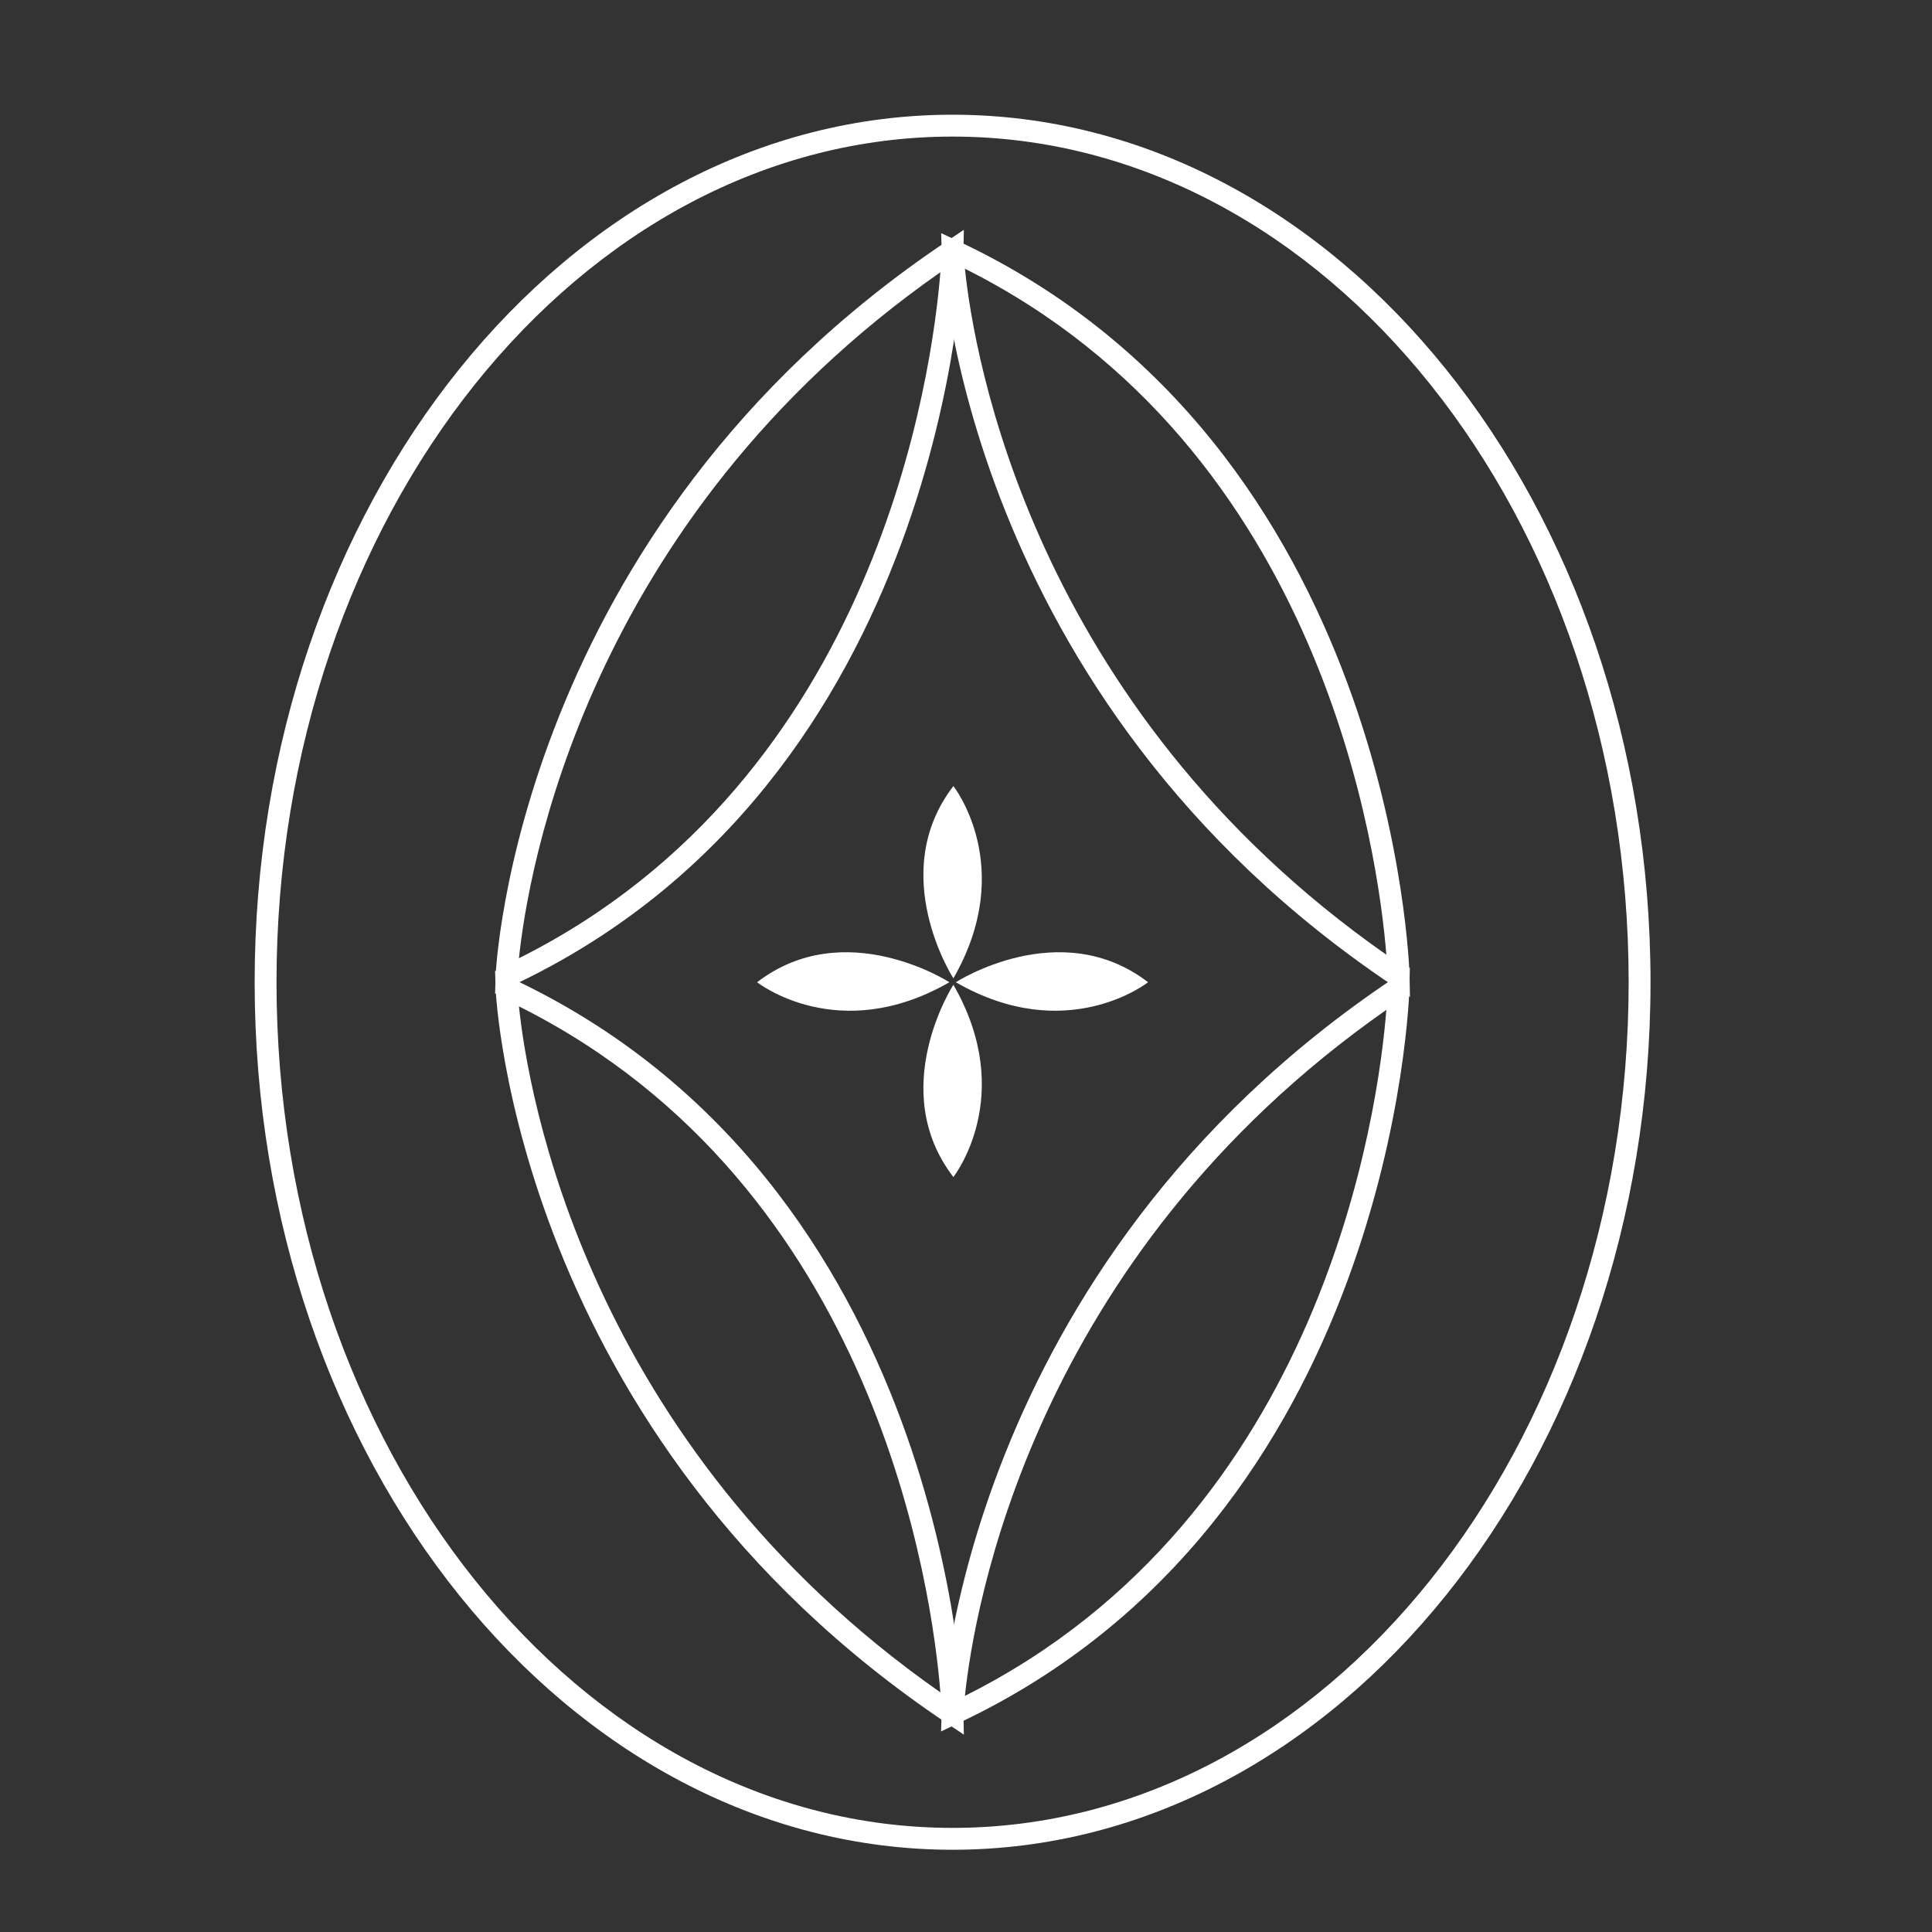 <?xml version="1.0" encoding="utf-8"?>
<!-- Generator: Adobe Illustrator 26.3.1, SVG Export Plug-In . SVG Version: 6.00 Build 0)  -->
<svg version="1.1" id="Layer_1" xmlns="http://www.w3.org/2000/svg" xmlns:xlink="http://www.w3.org/1999/xlink" x="0px" y="0px"
	 viewBox="0 0 144 144" style="enable-background:new 0 0 144 144;" xml:space="preserve">
<rect x="0" y="0" width="144" height="144" fill="#333333" stroke="none"/>
<style type="text/css">
	.st0{fill:#FFFFFF;}
	.st1{clip-path:url(#SVGID_00000157284678054312361560000007498522574000279986_);}
	.st2{fill:#516446;}
	.st3{clip-path:url(#SVGID_00000103222802514660599380000014548828221413981107_);}
	.st4{fill:none;stroke:#516446;stroke-miterlimit:10;}
	.st5{fill:#010202;}
	.st6{fill:#F1BBCB;}
	.st7{clip-path:url(#SVGID_00000004503990335937803490000011180026197633670040_);}
	.st8{clip-path:url(#SVGID_00000105412866894642959970000011845569967683525006_);}
	.st9{fill:#516446;stroke:#FFFFFF;stroke-miterlimit:10;}
	.st10{clip-path:url(#SVGID_00000075879617147171307290000006222126656872350863_);}
	.st11{clip-path:url(#SVGID_00000065044331307336130550000015442845879156957104_);}
</style>
<g>
	<g>
		<path class="st0" d="M71,137.87c-28.69,0-52.02-29.01-52.02-64.66S42.31,8.55,71,8.55s52.02,29.01,52.02,64.66
			S99.69,137.87,71,137.87z M71,10.18c-27.79,0-50.39,28.28-50.39,63.03S43.21,136.24,71,136.24s50.39-28.28,50.39-63.03
			S98.79,10.18,71,10.18z"/>
	</g>
	<g>
		<g>
			<g>
				<path class="st0" d="M70.14,129.05l0.04-1.33c0.01-0.33,1.46-33.19,33.6-54.74l1.3-0.87l-0.03,1.56
					c-0.01,0.39-1.12,39.57-33.71,54.81L70.14,129.05z M103.33,75.27C76.84,93.8,72.58,120.12,71.92,126.4
					C98.71,113,102.75,82.63,103.33,75.27z"/>
			</g>
			<g>
				<path class="st0" d="M71.84,129.29l-1.3-0.87c-32.15-21.55-33.59-54.41-33.6-54.74l-0.04-1.33l1.2,0.56
					c32.59,15.24,33.71,54.42,33.71,54.81L71.84,129.29z M38.68,75.01c0.65,6.27,4.92,32.59,31.41,51.13
					C69.5,118.78,65.45,88.4,38.68,75.01z"/>
			</g>
		</g>
		<g>
			<g>
				<path class="st0" d="M105.09,74.31l-1.3-0.87C71.65,51.9,70.2,19.04,70.19,18.71l-0.04-1.33l1.2,0.56
					c32.59,15.24,33.71,54.42,33.71,54.81L105.09,74.31z M71.92,20.03c0.65,6.27,4.92,32.59,31.41,51.13
					C102.74,63.8,98.69,33.42,71.92,20.03z"/>
			</g>
			<g>
				<path class="st0" d="M36.9,74.07l0.04-1.33c0.01-0.33,1.46-33.19,33.6-54.74l1.3-0.87l-0.03,1.56
					c-0.01,0.39-1.12,39.57-33.71,54.81L36.9,74.07z M70.09,20.29C43.6,38.83,39.33,65.14,38.68,71.42
					C65.45,58.03,69.5,27.65,70.09,20.29z"/>
			</g>
		</g>
	</g>
	<g>
		<g>
			<path class="st0" d="M71.06,72.92c0,0-5.03-7.79,0-14.33C71.06,58.59,75.83,64.62,71.06,72.92z"/>
		</g>
		<g>
			<path class="st0" d="M71.06,73.4c0,0-5.03,7.79,0,14.33C71.06,87.72,75.83,81.69,71.06,73.4z"/>
		</g>
	</g>
	<g>
		<g>
			<path class="st0" d="M71.24,73.21c0,0,7.79-5.03,14.33,0C85.57,73.21,79.53,77.99,71.24,73.21z"/>
		</g>
		<g>
			<path class="st0" d="M70.76,73.21c0,0-7.79-5.03-14.33,0C56.43,73.21,62.47,77.99,70.76,73.21z"/>
		</g>
	</g>
</g>
<g>
	<g>
		<defs>
			<path id="SVGID_1_" d="M234.4,11.02c-25.63,0-46.4,20.78-46.4,46.4v13.27c19.06,4.44,30.5,12.95,37.31,22.22l0.04-0.56
				c-19.87-41.51,9.39-55.92,9.39-55.92s28.92,14.24,9.74,55.19c6.91-8.77,18.16-16.71,36.33-20.94V57.42
				C280.8,31.79,260.03,11.02,234.4,11.02z"/>
		</defs>
		<clipPath id="SVGID_00000031914375621388208550000013504372468230496658_">
			<use xlink:href="#SVGID_1_"  style="overflow:visible;"/>
		</clipPath>
		
			<g id="zy23gU_00000126322216188206471330000005300754881308929704_" style="clip-path:url(#SVGID_00000031914375621388208550000013504372468230496658_);">
			<g>
				<g>
					<path class="st0" d="M-30.73,418.22h-21.35v-36.88l0.33-0.25c0.9-0.69,1.81-1.37,2.72-2.04c1.93-1.43,3.92-2.91,5.73-4.5
						c24.18-21.18,48.35-42.38,72.51-63.57c23.54-20.65,47.08-41.3,70.64-61.93c40.29-35.29,83.55-73.09,126.89-110.38l5.47-4.7
						l-4.25,5.83c-0.19,0.25-0.36,0.52-0.54,0.78c-0.4,0.59-0.81,1.2-1.32,1.74c-29.41,31.53-58.83,63.06-88.25,94.58L-6.58,391.62
						c-6.99,7.47-13.98,14.95-20.96,22.43c-0.72,0.77-1.33,1.63-1.98,2.54c-0.31,0.44-0.63,0.87-0.95,1.3L-30.73,418.22z
						 M-50.41,416.55h18.85c0.23-0.31,0.45-0.62,0.68-0.93c0.65-0.92,1.33-1.86,2.12-2.71c6.98-7.49,13.97-14.96,20.96-22.43
						l13.96-14.93l130.45-139.77c27.37-29.33,54.74-58.65,82.1-87.99c-40.27,34.72-80.31,69.71-117.77,102.53
						c-23.56,20.63-47.09,41.28-70.64,61.93c-24.17,21.2-48.33,42.39-72.51,63.57c-1.87,1.63-3.88,3.13-5.84,4.58
						c-0.79,0.59-1.58,1.18-2.37,1.78V416.55z"/>
				</g>
				<g>
					<path class="st0" d="M228.54,129.62l-6.87-7.23c-3.76-3.95-7.52-7.9-11.25-11.87l-22.77-24.21
						C138.21,33.73,88.76-18.84,39.33-71.44c-17.47-18.59-34.92-37.19-52.36-55.79l-26.43-28.18h52.59l0.25,0.33
						c2.99,3.96,5.98,7.92,8.97,11.88c6.62,8.77,13.24,17.54,19.92,26.26C88.34-56.85,134.45,3.23,180.56,63.3
						c8.79,11.45,17.6,22.9,26.4,34.34c6.77,8.8,13.55,17.61,20.32,26.42c0.63,0.83,1.28,1.89,1.27,3.48L228.54,129.62z
						 M-35.61-153.74l23.79,25.37c17.45,18.6,34.89,37.21,52.37,55.79C89.98-19.99,139.42,32.59,188.87,85.17l22.77,24.21
						c3.73,3.97,7.49,7.91,11.25,11.86l0.64,0.67c-5.96-7.76-11.93-15.51-17.89-23.27c-8.8-11.44-17.61-22.89-26.4-34.34
						C133.13,4.24,87.02-55.83,40.95-115.93c-6.69-8.72-13.31-17.49-19.93-26.27c-2.91-3.85-5.81-7.7-8.72-11.54H-35.61z"/>
				</g>
				<g>
					<path class="st0" d="M225.9,129.67l-6.08-4.22c-3.12-2.16-6.25-4.33-9.35-6.51L154.69,79.6
						c-67.5-47.59-135-95.19-202.51-142.76c-0.77-0.54-1.63-0.96-2.54-1.41c-0.43-0.21-0.85-0.42-1.27-0.64l-0.44-0.23v-48.91
						l1.38,1.18c3.8,3.26,7.6,6.5,11.4,9.75c8.21,7.02,16.42,14.03,24.58,21.1C19.21-52.95,53.1-23.52,86.99,5.9
						c18.96,16.46,37.92,32.94,56.88,49.42l80.25,69.7c0.58,0.5,1.46,1.26,1.61,2.85L225.9,129.67z M-50.41-66.46
						c0.26,0.13,0.52,0.26,0.78,0.39c0.93,0.46,1.89,0.93,2.77,1.54C20.65-16.94,88.14,30.65,155.65,78.24l55.78,39.33
						c2.64,1.86,5.29,3.7,7.94,5.53l-76.59-66.52C123.82,40.1,104.86,23.63,85.89,7.16C52-22.27,18.11-51.69-15.81-81.07
						c-8.16-7.07-16.36-14.08-24.57-21.09c-3.35-2.86-6.69-5.72-10.03-8.58V-66.46z"/>
				</g>
				<g>
					<path class="st0" d="M60.73,418.22H16.53l1-1.34c3.05-4.06,6.08-8.13,9.12-12.2c6.48-8.68,13.17-17.65,19.84-26.42
						c32.31-42.52,64.64-85.03,96.96-127.53l82.17-108.06c0.45-0.58,1.12-1.29,2.43-1.63l1.81-0.46l-0.87,1.66
						c-0.18,0.35-0.36,0.7-0.54,1.06c-0.4,0.8-0.8,1.59-1.26,2.35l-58.17,94.92c-35.07,57.23-70.14,114.45-105.2,171.68
						c-0.73,1.19-1.36,2.48-1.97,3.74c-0.29,0.6-0.58,1.2-0.88,1.79L60.73,418.22z M19.86,416.55h39.85
						c0.22-0.43,0.43-0.87,0.64-1.3c0.63-1.29,1.28-2.63,2.05-3.88c35.06-57.23,70.13-114.46,105.2-171.68l56.73-92.58
						l-79.55,104.62c-32.33,42.51-64.66,85.01-96.96,127.53c-6.66,8.76-13.35,17.73-19.83,26.41
						C25.28,409.31,22.58,412.93,19.86,416.55z"/>
				</g>
				<g>
					<path class="st0" d="M-52.08,336.77v-43.23l0.44-0.24c2.3-1.23,4.6-2.45,6.91-3.66c4.95-2.61,10.07-5.31,15.01-8.11
						c55.43-31.39,110.85-62.8,166.26-94.21l83.13-47.12c0.96-0.54,1.88-0.1,2.49,0.28l1.06,0.66l-1.02,0.72L-52.08,336.77z
						 M-50.41,294.54v39l266.6-189.45l-78.83,44.68c-55.42,31.41-110.83,62.83-166.26,94.22c-4.97,2.81-10.1,5.52-15.06,8.14
						C-46.11,292.25-48.26,293.39-50.41,294.54z"/>
				</g>
				<g>
					<path class="st0" d="M229.22,127.49L54.16-155.41h40.41l0.22,0.49c0.78,1.73,1.53,3.46,2.3,5.2c1.63,3.71,3.32,7.56,5.12,11.25
						c30.5,62.68,61.03,125.35,91.55,188.02l34.36,70.54c0.69,1.42,1.31,2.85,1.23,4.69L229.22,127.49z M57.15-153.74l167.82,271.2
						l-32.71-67.17c-30.52-62.67-61.05-125.34-91.55-188.02c-1.81-3.73-3.51-7.59-5.15-11.31c-0.69-1.57-1.38-3.13-2.07-4.7H57.15z"
						/>
				</g>
				<g>
					<path class="st0" d="M222.45,129.93l-7.97-3.39c-4.35-1.84-8.7-3.69-13.03-5.57l-100.01-43.4c-50-21.7-100-43.4-150.01-65.09
						c-0.6-0.26-1.25-0.44-1.94-0.62c-0.33-0.09-0.65-0.18-0.98-0.27l-0.59-0.18v-37.37l1.07,0.32c0.3,0.09,0.61,0.16,0.92,0.23
						c0.73,0.17,1.49,0.35,2.18,0.74C41.53,25.59,130.96,75.88,220.38,126.16c0.64,0.36,1.33,0.9,1.65,2.13L222.45,129.93z
						 M-50.41,10.17c0.11,0.03,0.22,0.06,0.34,0.09c0.71,0.19,1.46,0.39,2.17,0.7C2.1,32.65,52.1,54.35,102.11,76.05l100.01,43.4
						c4.05,1.76,8.12,3.49,12.19,5.21C126.63,75.36,38.97,26.06-48.73-23.21c-0.47-0.26-1.06-0.41-1.68-0.55V10.17z"/>
				</g>
				<g>
					<path class="st0" d="M-52.08,258.68v-34.69l18.27-5.74c13.07-4.1,26.15-8.21,39.2-12.37c49.23-15.71,98.46-31.44,147.69-47.18
						l62.72-20.04c0.8-0.26,1.9-0.61,3.33-0.01l1.8,0.75l-29.74,13.04c-79,34.66-157.99,69.32-237,103.97
						c-1.15,0.51-2.35,0.91-3.51,1.31c-0.55,0.18-1.09,0.37-1.63,0.56L-52.08,258.68z M-50.41,225.21v31.11
						c0.18-0.06,0.36-0.12,0.55-0.19c1.12-0.38,2.29-0.78,3.38-1.25c79.01-34.65,158-69.31,237-103.97l20.36-8.93l-57.28,18.3
						c-49.23,15.73-98.46,31.46-147.69,47.18c-13.06,4.16-26.13,8.27-39.21,12.37L-50.41,225.21z"/>
				</g>
				<g>
					<path class="st0" d="M230.2,124.16l-0.34-0.7c-0.13-0.28-0.28-0.55-0.42-0.82c-0.33-0.62-0.66-1.26-0.92-1.95
						c-33.03-89.78-66.04-179.56-99.03-269.35c-0.48-1.28-0.8-2.63-1.1-3.92c-0.14-0.59-0.28-1.19-0.44-1.77l-0.28-1.05h32.8
						l0.16,0.63l71.55,278.14L230.2,124.16z M129.82-153.74c0.06,0.25,0.12,0.51,0.18,0.77c0.31,1.31,0.61,2.54,1.05,3.73
						c32.47,88.38,64.97,176.76,97.48,265.13l-69.36-269.63H129.82z"/>
				</g>
				<g>
					<path class="st0" d="M222.23,131.9l-12.19-2.46c-6.27-1.26-12.54-2.52-18.8-3.81c-69.3-14.22-138.61-28.45-207.91-42.7
						c-7.84-1.61-15.66-3.29-23.49-4.96c-3.75-0.8-7.51-1.61-11.26-2.4l-0.66-0.14V43.48l1.08,0.33c3.45,1.04,6.91,2.07,10.37,3.1
						c7.45,2.22,15.16,4.52,22.7,6.9c60.35,19.09,120.69,38.21,181.03,57.34l52.07,16.5c1.4,0.45,2.99,0.95,4.42,2.1L222.23,131.9z
						 M-50.41,74.08c3.54,0.75,7.07,1.51,10.6,2.26c7.82,1.67,15.64,3.35,23.48,4.96c69.3,14.25,138.6,28.48,207.9,42.7
						c6.04,1.24,12.08,2.46,18.12,3.67l-47.1-14.93C102.25,93.62,41.91,74.5-18.43,55.41c-7.53-2.38-15.23-4.68-22.68-6.89
						c-3.1-0.93-6.2-1.85-9.3-2.78V74.08z"/>
				</g>
				<g>
					<path class="st0" d="M-52.08,193.55v-30.92l15.47-1.55c11.89-1.19,23.77-2.39,35.65-3.61c22.08-2.27,44.16-4.57,66.24-6.88
						l35.01-3.67c13.28-1.39,26.56-2.79,39.84-4.18c15.86-1.66,31.72-3.3,47.58-4.94l26.37-2.74c2.93-0.3,5.82-0.6,8.8-0.18
						l4.71,0.66l-54.39,11.4c-73.12,15.32-146.24,30.64-219.36,45.94c-1.15,0.24-2.33,0.34-3.48,0.43
						c-0.51,0.05-1.02,0.09-1.52,0.14L-52.08,193.55z M-50.41,164.14v27.56c0.22-0.02,0.43-0.04,0.65-0.06
						c1.14-0.09,2.22-0.18,3.27-0.41c73.13-15.3,146.24-30.62,219.36-45.94l40.6-8.5l-25.58,2.65c-15.86,1.65-31.72,3.29-47.58,4.95
						c-13.28,1.38-26.57,2.78-39.85,4.18l-35.01,3.68c-22.08,2.31-44.16,4.61-66.24,6.88c-11.88,1.22-23.77,2.41-35.65,3.6
						L-50.41,164.14z"/>
				</g>
				<g>
					<path class="st0" d="M222.44,134.98H-52.08v-31l0.93,0.1c3.23,0.36,6.46,0.73,9.7,1.1c7.2,0.83,14.64,1.68,21.97,2.43
						C-1,109.5,17.5,111.34,36,113.17l35.36,3.52c21.75,2.17,43.5,4.34,65.26,6.52c19.42,1.95,38.85,3.91,58.28,5.87l27.62,2.79
						L222.44,134.98z M-50.41,133.31h270.49l-25.35-2.56c-19.43-1.96-38.85-3.92-58.28-5.87c-21.75-2.18-43.5-4.35-65.25-6.52
						l-35.36-3.53c-18.5-1.84-37-3.68-55.49-5.56c-7.34-0.75-14.78-1.61-21.98-2.43c-2.92-0.34-5.85-0.67-8.77-1V133.31z"/>
				</g>
			</g>
		</g>
	</g>
</g>
<g>
	<g>
		<defs>
			<path id="SVGID_00000050657026197846248390000000462994070186234291_" d="M234.4,175.78c-25.63,0-46.4,20.78-46.4,46.4v13.27
				c19.06,4.44,30.5,12.95,37.31,22.22l0.04-0.56c-19.87-41.51,9.39-55.92,9.39-55.92s28.92,14.24,9.74,55.19
				c6.91-8.77,18.16-16.71,36.33-20.94v-13.27C280.8,196.56,260.03,175.78,234.4,175.78z"/>
		</defs>
		<clipPath id="SVGID_00000015312282805978017440000007553496406399973804_">
			<use xlink:href="#SVGID_00000050657026197846248390000000462994070186234291_"  style="overflow:visible;"/>
		</clipPath>
		
			<g id="zy23gU_00000019664570031791908530000005958980272960837762_" style="clip-path:url(#SVGID_00000015312282805978017440000007553496406399973804_);">
			<g>
				<g>
					<path class="st4" d="M228.54,294.39l-6.87-7.23c-3.76-3.95-7.52-7.9-11.25-11.87l-22.77-24.21
						C138.21,198.5,88.76,145.92,39.33,93.33C21.86,74.74,4.41,56.14-13.03,37.53L-39.46,9.36h52.59l0.25,0.33
						c2.99,3.96,5.98,7.92,8.97,11.88c6.62,8.77,13.24,17.54,19.92,26.26c46.07,60.1,92.18,120.17,138.29,180.24
						c8.79,11.45,17.6,22.9,26.4,34.34c6.77,8.8,13.55,17.61,20.32,26.42c0.63,0.83,1.28,1.89,1.27,3.48L228.54,294.39z
						 M-35.61,11.03l23.79,25.37C5.63,55,23.08,73.6,40.55,92.19c49.43,52.59,98.87,105.17,148.32,157.75l22.77,24.21
						c3.73,3.97,7.49,7.91,11.25,11.86l0.64,0.67c-5.96-7.76-11.93-15.51-17.89-23.27c-8.8-11.44-17.61-22.89-26.4-34.34
						C133.13,169.01,87.02,108.93,40.95,48.84c-6.69-8.72-13.31-17.49-19.93-26.27c-2.91-3.85-5.81-7.7-8.72-11.54H-35.61z"/>
				</g>
				<g>
					<path class="st4" d="M225.9,294.43l-6.08-4.22c-3.12-2.16-6.25-4.33-9.35-6.51l-55.78-39.33
						c-67.5-47.59-135-95.19-202.51-142.76c-0.77-0.54-1.63-0.96-2.54-1.41c-0.43-0.21-0.85-0.42-1.27-0.64l-0.44-0.23V50.41
						l1.38,1.18c3.8,3.26,7.6,6.5,11.4,9.75c8.21,7.02,16.42,14.03,24.58,21.1c33.92,29.38,67.81,58.81,101.7,88.23
						c18.96,16.46,37.92,32.94,56.88,49.42l80.25,69.7c0.58,0.5,1.46,1.26,1.61,2.85L225.9,294.43z M-50.41,98.31
						c0.26,0.13,0.52,0.26,0.78,0.39c0.93,0.46,1.89,0.93,2.77,1.54c67.51,47.58,135.01,95.17,202.51,142.76l55.78,39.33
						c2.64,1.86,5.29,3.7,7.94,5.53l-76.59-66.52c-18.96-16.48-37.92-32.95-56.88-49.42C52,142.5,18.11,113.08-15.81,83.7
						c-8.16-7.07-16.36-14.08-24.57-21.09c-3.35-2.86-6.69-5.72-10.03-8.58V98.31z"/>
				</g>
				<g>
					<path class="st4" d="M229.22,292.26L54.16,9.36h40.41l0.22,0.49c0.78,1.73,1.53,3.46,2.3,5.2c1.63,3.71,3.32,7.56,5.12,11.25
						c30.5,62.68,61.03,125.35,91.55,188.02l34.36,70.54c0.69,1.42,1.31,2.85,1.23,4.69L229.22,292.26z M57.15,11.03l167.82,271.2
						l-32.71-67.17c-30.52-62.67-61.05-125.34-91.55-188.02c-1.81-3.73-3.51-7.59-5.15-11.31c-0.69-1.57-1.38-3.13-2.07-4.7H57.15z"
						/>
				</g>
				<g>
					<path class="st4" d="M222.45,294.69l-7.97-3.39c-4.35-1.84-8.7-3.69-13.03-5.57l-100.01-43.4c-50-21.7-100-43.4-150.01-65.09
						c-0.6-0.26-1.25-0.44-1.94-0.62c-0.33-0.09-0.65-0.18-0.98-0.27l-0.59-0.18v-37.37l1.07,0.32c0.3,0.09,0.61,0.16,0.92,0.23
						c0.73,0.17,1.49,0.35,2.18,0.74c89.44,50.26,178.87,100.54,268.29,150.82c0.64,0.36,1.33,0.9,1.65,2.13L222.45,294.69z
						 M-50.41,174.94c0.11,0.03,0.22,0.06,0.34,0.09c0.71,0.19,1.46,0.39,2.17,0.7C2.1,197.42,52.1,219.12,102.11,240.81
						l100.01,43.4c4.05,1.76,8.12,3.49,12.19,5.21c-87.67-49.3-175.34-98.59-263.03-147.86c-0.47-0.26-1.06-0.41-1.68-0.55V174.94z"
						/>
				</g>
				<g>
					<path class="st4" d="M230.2,288.93l-0.34-0.7c-0.13-0.28-0.28-0.55-0.42-0.82c-0.33-0.62-0.66-1.26-0.92-1.95
						c-33.03-89.78-66.04-179.56-99.03-269.35c-0.48-1.28-0.8-2.63-1.1-3.92c-0.14-0.59-0.28-1.19-0.44-1.77l-0.28-1.05h32.8
						l0.16,0.63l71.55,278.14L230.2,288.93z M129.82,11.03c0.06,0.25,0.12,0.51,0.18,0.77c0.31,1.31,0.61,2.54,1.05,3.73
						c32.47,88.38,64.97,176.76,97.48,265.13L159.17,11.03H129.82z"/>
				</g>
			</g>
		</g>
		
			<use xlink:href="#SVGID_00000050657026197846248390000000462994070186234291_"  style="overflow:visible;fill:none;stroke:#516446;stroke-miterlimit:10;"/>
	</g>
</g>
</svg>

